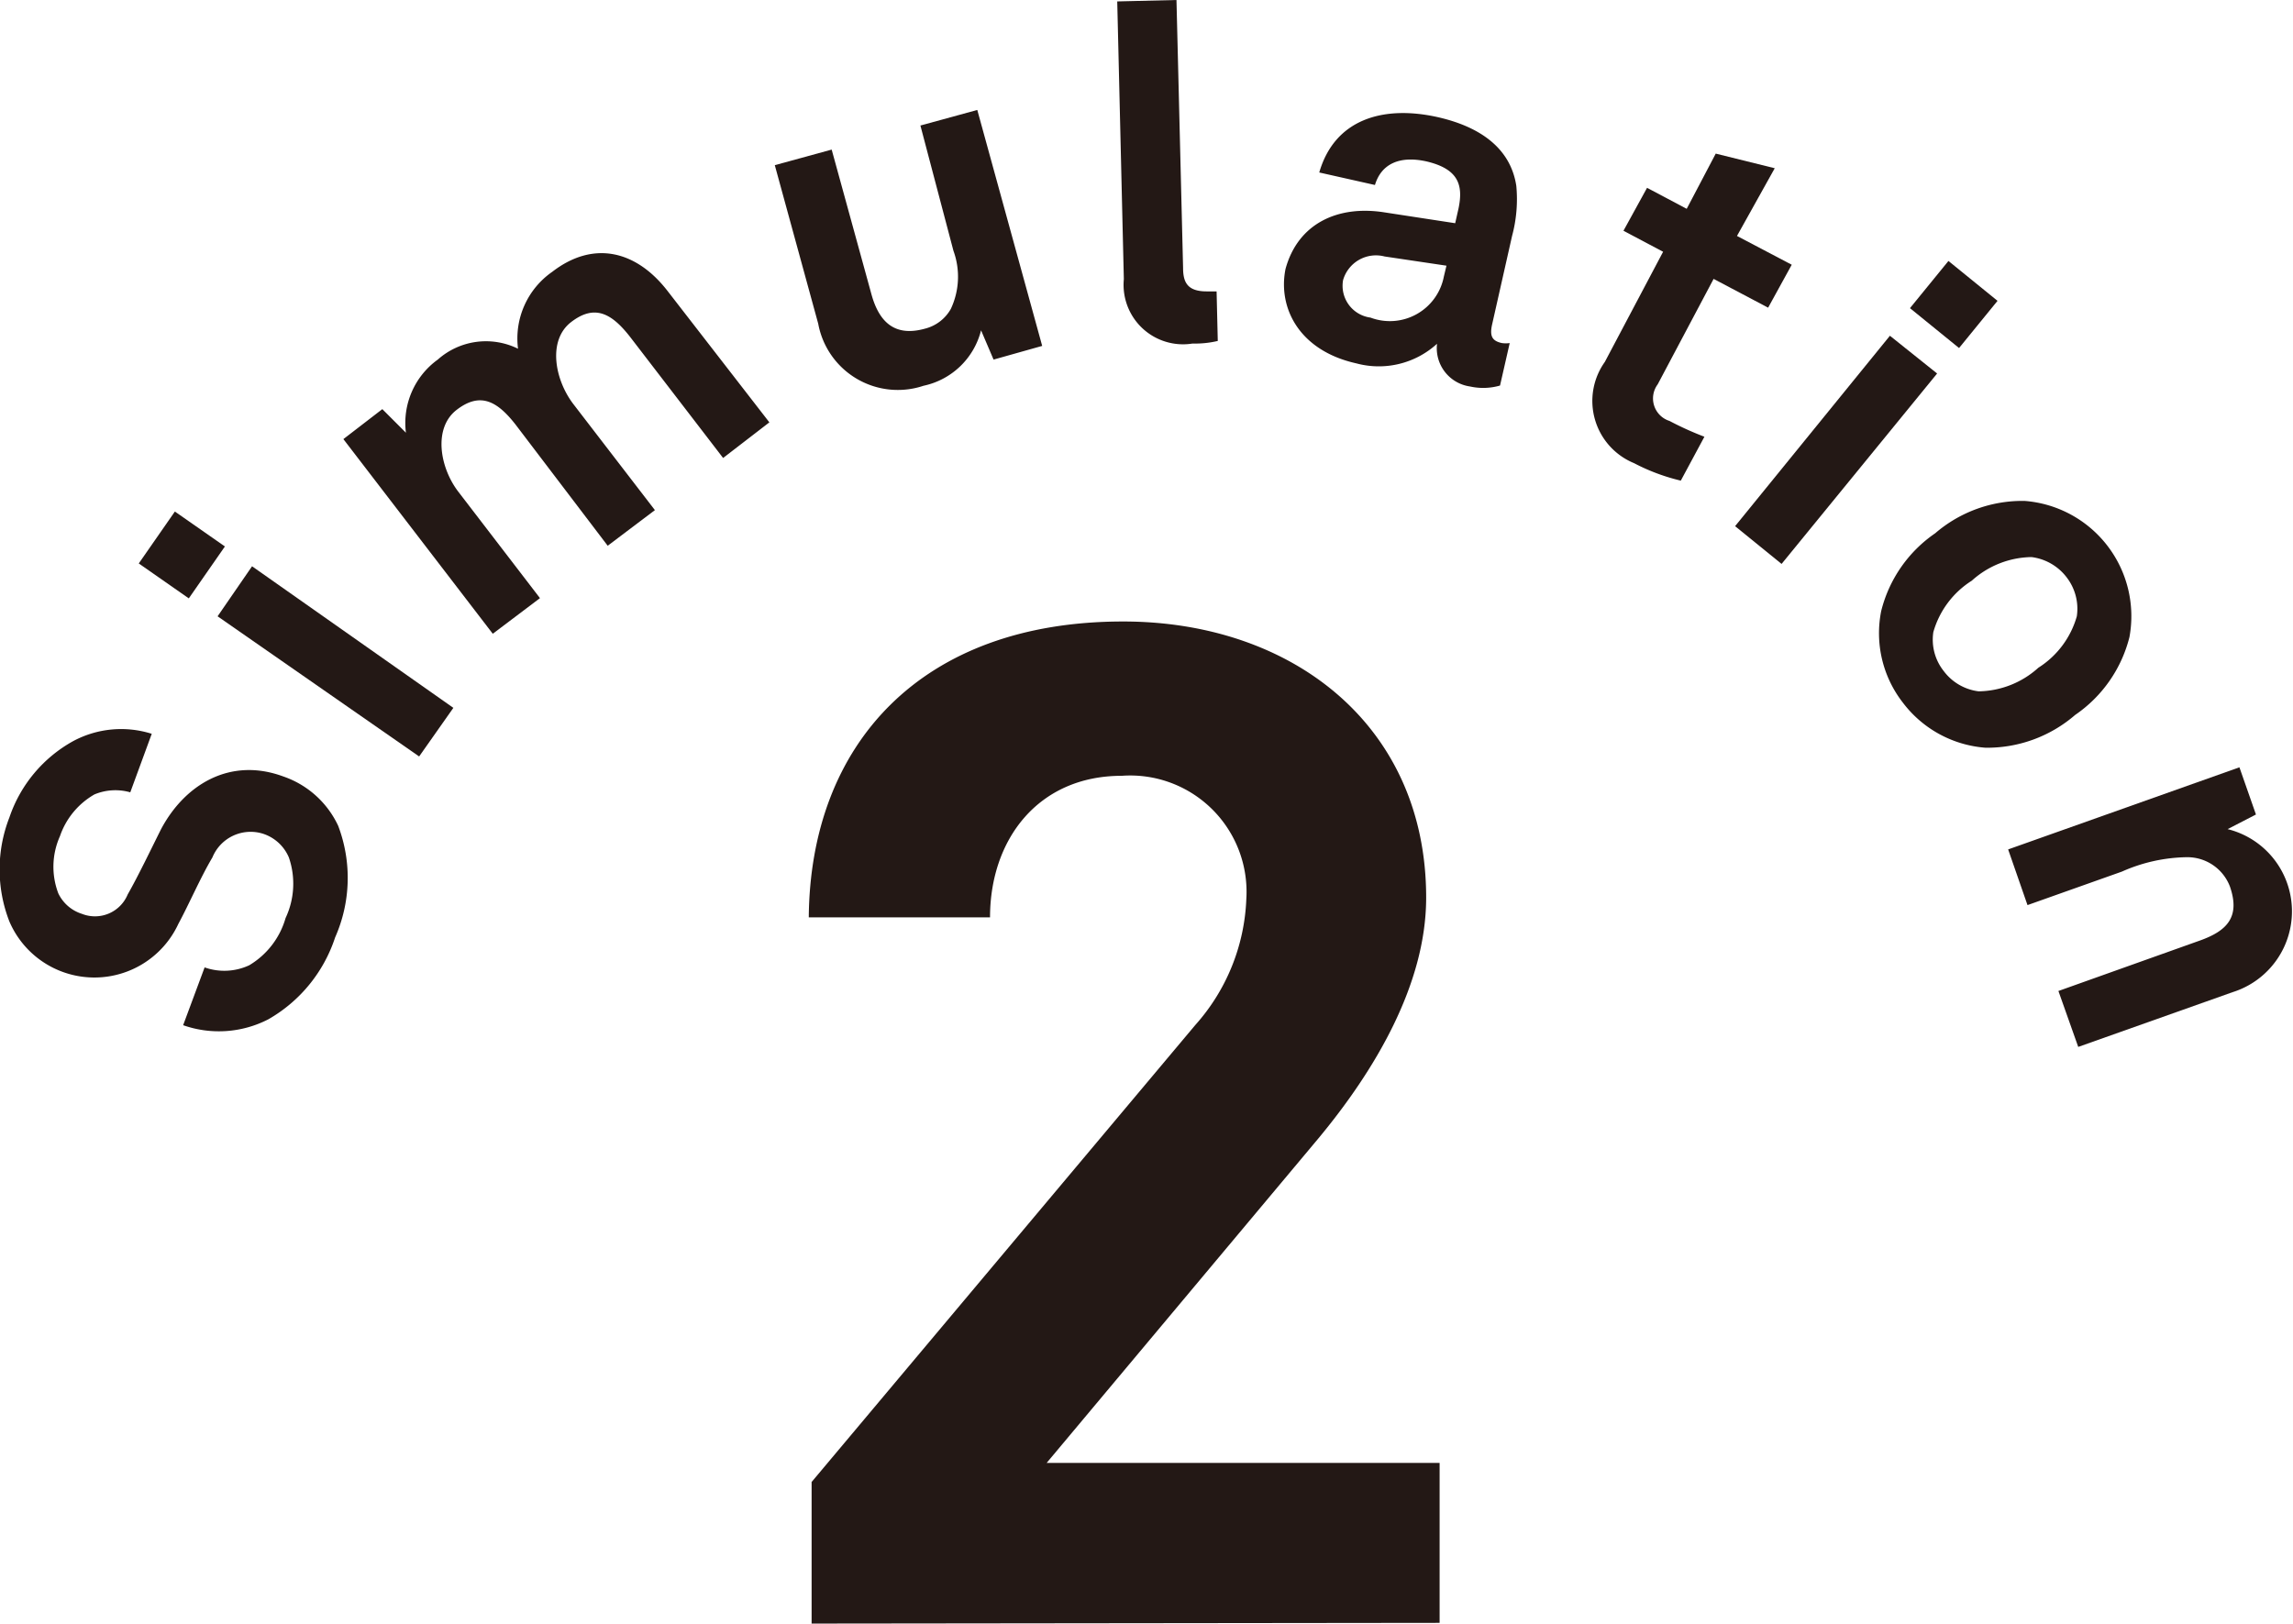 <svg id="レイヤー_1" data-name="レイヤー 1" xmlns="http://www.w3.org/2000/svg" width="97.16" height="68.81" viewBox="0 0 97.16 68.81"><defs><style>.cls-1{fill:#231815;}</style></defs><title>no2</title><path class="cls-1" d="M34.39,68.81v-6L50.65,43.44a8.5,8.5,0,0,0,2.16-5.34,4.93,4.93,0,0,0-5.28-5.22c-3.54,0-5.58,2.7-5.58,6H34.27c.06-7.32,4.74-12.54,13.32-12.54,7.14,0,12.84,4.38,12.84,11.7,0,3.72-2.22,7.38-4.56,10.2L44.35,62H61v6.78Z" transform="translate(0)"/><path class="cls-1" d="M14.33,35a6.23,6.23,0,0,1-.13,4.73,6.23,6.23,0,0,1-2.83,3.47,4.57,4.57,0,0,1-3.61.25L8.67,41a2.5,2.5,0,0,0,1.89-.09,3.42,3.42,0,0,0,1.54-2,3.42,3.42,0,0,0,.14-2.57,1.79,1.79,0,0,0-1.08-1,1.75,1.75,0,0,0-2.16,1c-.5.84-1,2-1.44,2.81A3.92,3.92,0,0,1,.4,39.06a6.07,6.07,0,0,1,0-4.42A5.83,5.83,0,0,1,3.1,31.41a4.3,4.3,0,0,1,3.33-.31l-.91,2.48A2.3,2.3,0,0,0,4,33.67a3.25,3.25,0,0,0-1.46,1.77,3.17,3.17,0,0,0-.07,2.42,1.66,1.66,0,0,0,1,.87,1.5,1.5,0,0,0,1.94-.82c.45-.79,1-1.94,1.41-2.76,1-1.89,2.92-3.08,5.19-2.24A4,4,0,0,1,14.33,35Z" transform="translate(0)"/><path class="cls-1" d="M8,25.36,5.88,23.88l1.53-2.2,2.12,1.48Zm9.76,6.7L9.22,26.12,10.68,24,19.21,30Z" transform="translate(0)"/><path class="cls-1" d="M30.64,19.41,26.7,14.28c-.78-1-1.5-1.4-2.5-.63s-.7,2.43.09,3.47l3.46,4.5-2,1.51L21.85,18c-.78-1-1.5-1.4-2.5-.63s-.72,2.44.07,3.47l3.46,4.51-2,1.51-6.33-8.25,1.65-1.27,1,1a3.31,3.31,0,0,1,1.35-3.1,3.07,3.07,0,0,1,3.4-.46,3.44,3.44,0,0,1,1.45-3.26c1.76-1.36,3.58-.89,4.9.83L32.6,17.9Z" transform="translate(0)"/><path class="cls-1" d="M42.1,15.24,41.57,14a3.2,3.2,0,0,1-2.44,2.35,3.43,3.43,0,0,1-4.46-2.63L32.83,7l2.41-.66,1.69,6.15c.33,1.18,1,1.79,2.26,1.44a1.74,1.74,0,0,0,1.1-.84,3.21,3.21,0,0,0,.11-2.46L39,5.32l2.41-.66,2.75,10Z" transform="translate(0)"/><path class="cls-1" d="M50.53,14.56a2.52,2.52,0,0,1-2.91-2.73L47.34.06,49.85,0l.28,11.35c0,.6.17,1,1,1l.42,0,.05,2.1A4.18,4.18,0,0,1,50.53,14.56Z" transform="translate(0)"/><path class="cls-1" d="M62.29,16.38a1.64,1.64,0,0,1-1.4-1.81,3.66,3.66,0,0,1-3.42.83c-2.42-.54-3.33-2.35-3-4C55,9.46,56.7,8.69,58.66,9l3,.46.14-.62c.21-1,0-1.68-1.36-2-1.13-.25-1.91.1-2.18,1l-2.36-.53c.65-2.25,2.69-2.86,5-2.35,1.74.39,3.1,1.27,3.35,2.92A6,6,0,0,1,64.07,10l-.85,3.77c-.1.47,0,.68.42.77a1.25,1.25,0,0,0,.33,0l-.41,1.8A2.58,2.58,0,0,1,62.29,16.38Zm-1-5.12-2.62-.39a1.45,1.45,0,0,0-1.76,1,1.36,1.36,0,0,0,1.16,1.59,2.33,2.33,0,0,0,3.11-1.74Z" transform="translate(0)"/><path class="cls-1" d="M69.24,19.63A2.85,2.85,0,0,1,68,15.34l2.47-4.67-1.68-.89,1-1.82,1.68.89,1.23-2.34,2.5.62L73.6,10l2.32,1.22-1,1.82-2.31-1.22-2.37,4.47a1,1,0,0,0,.5,1.55,13.44,13.44,0,0,0,1.48.67l-1,1.86A8.45,8.45,0,0,1,69.24,19.63Z" transform="translate(0)"/><path class="cls-1" d="M73.52,22.3l6.56-8.07,2,1.6L75.49,23.9Zm7.41-9.24,1.63-2,2.08,1.69-1.63,2Z" transform="translate(0)"/><path class="cls-1" d="M84.13,31.69a4.84,4.84,0,0,1-3.5-1.91,4.79,4.79,0,0,1-.92-3.88A5.65,5.65,0,0,1,82,22.6a5.66,5.66,0,0,1,3.79-1.37A4.9,4.9,0,0,1,90.23,27a5.67,5.67,0,0,1-2.3,3.3A5.7,5.7,0,0,1,84.13,31.69ZM88,26.12a2.18,2.18,0,0,0-.43-1.65,2.22,2.22,0,0,0-1.49-.86,3.85,3.85,0,0,0-2.53,1,3.81,3.81,0,0,0-1.63,2.18,2.14,2.14,0,0,0,.44,1.65,2.18,2.18,0,0,0,1.48.86,3.85,3.85,0,0,0,2.53-1A3.81,3.81,0,0,0,88,26.12Z" transform="translate(0)"/><path class="cls-1" d="M87.22,42l6-2.14c1.15-.41,1.71-1,1.27-2.28a1.93,1.93,0,0,0-1.84-1.25,7,7,0,0,0-2.74.61l-4,1.42L85.09,36l9.8-3.48.7,2-1.2.62a3.59,3.59,0,0,1,.21,6.91l-6.54,2.32Z" transform="translate(0)"/></svg>